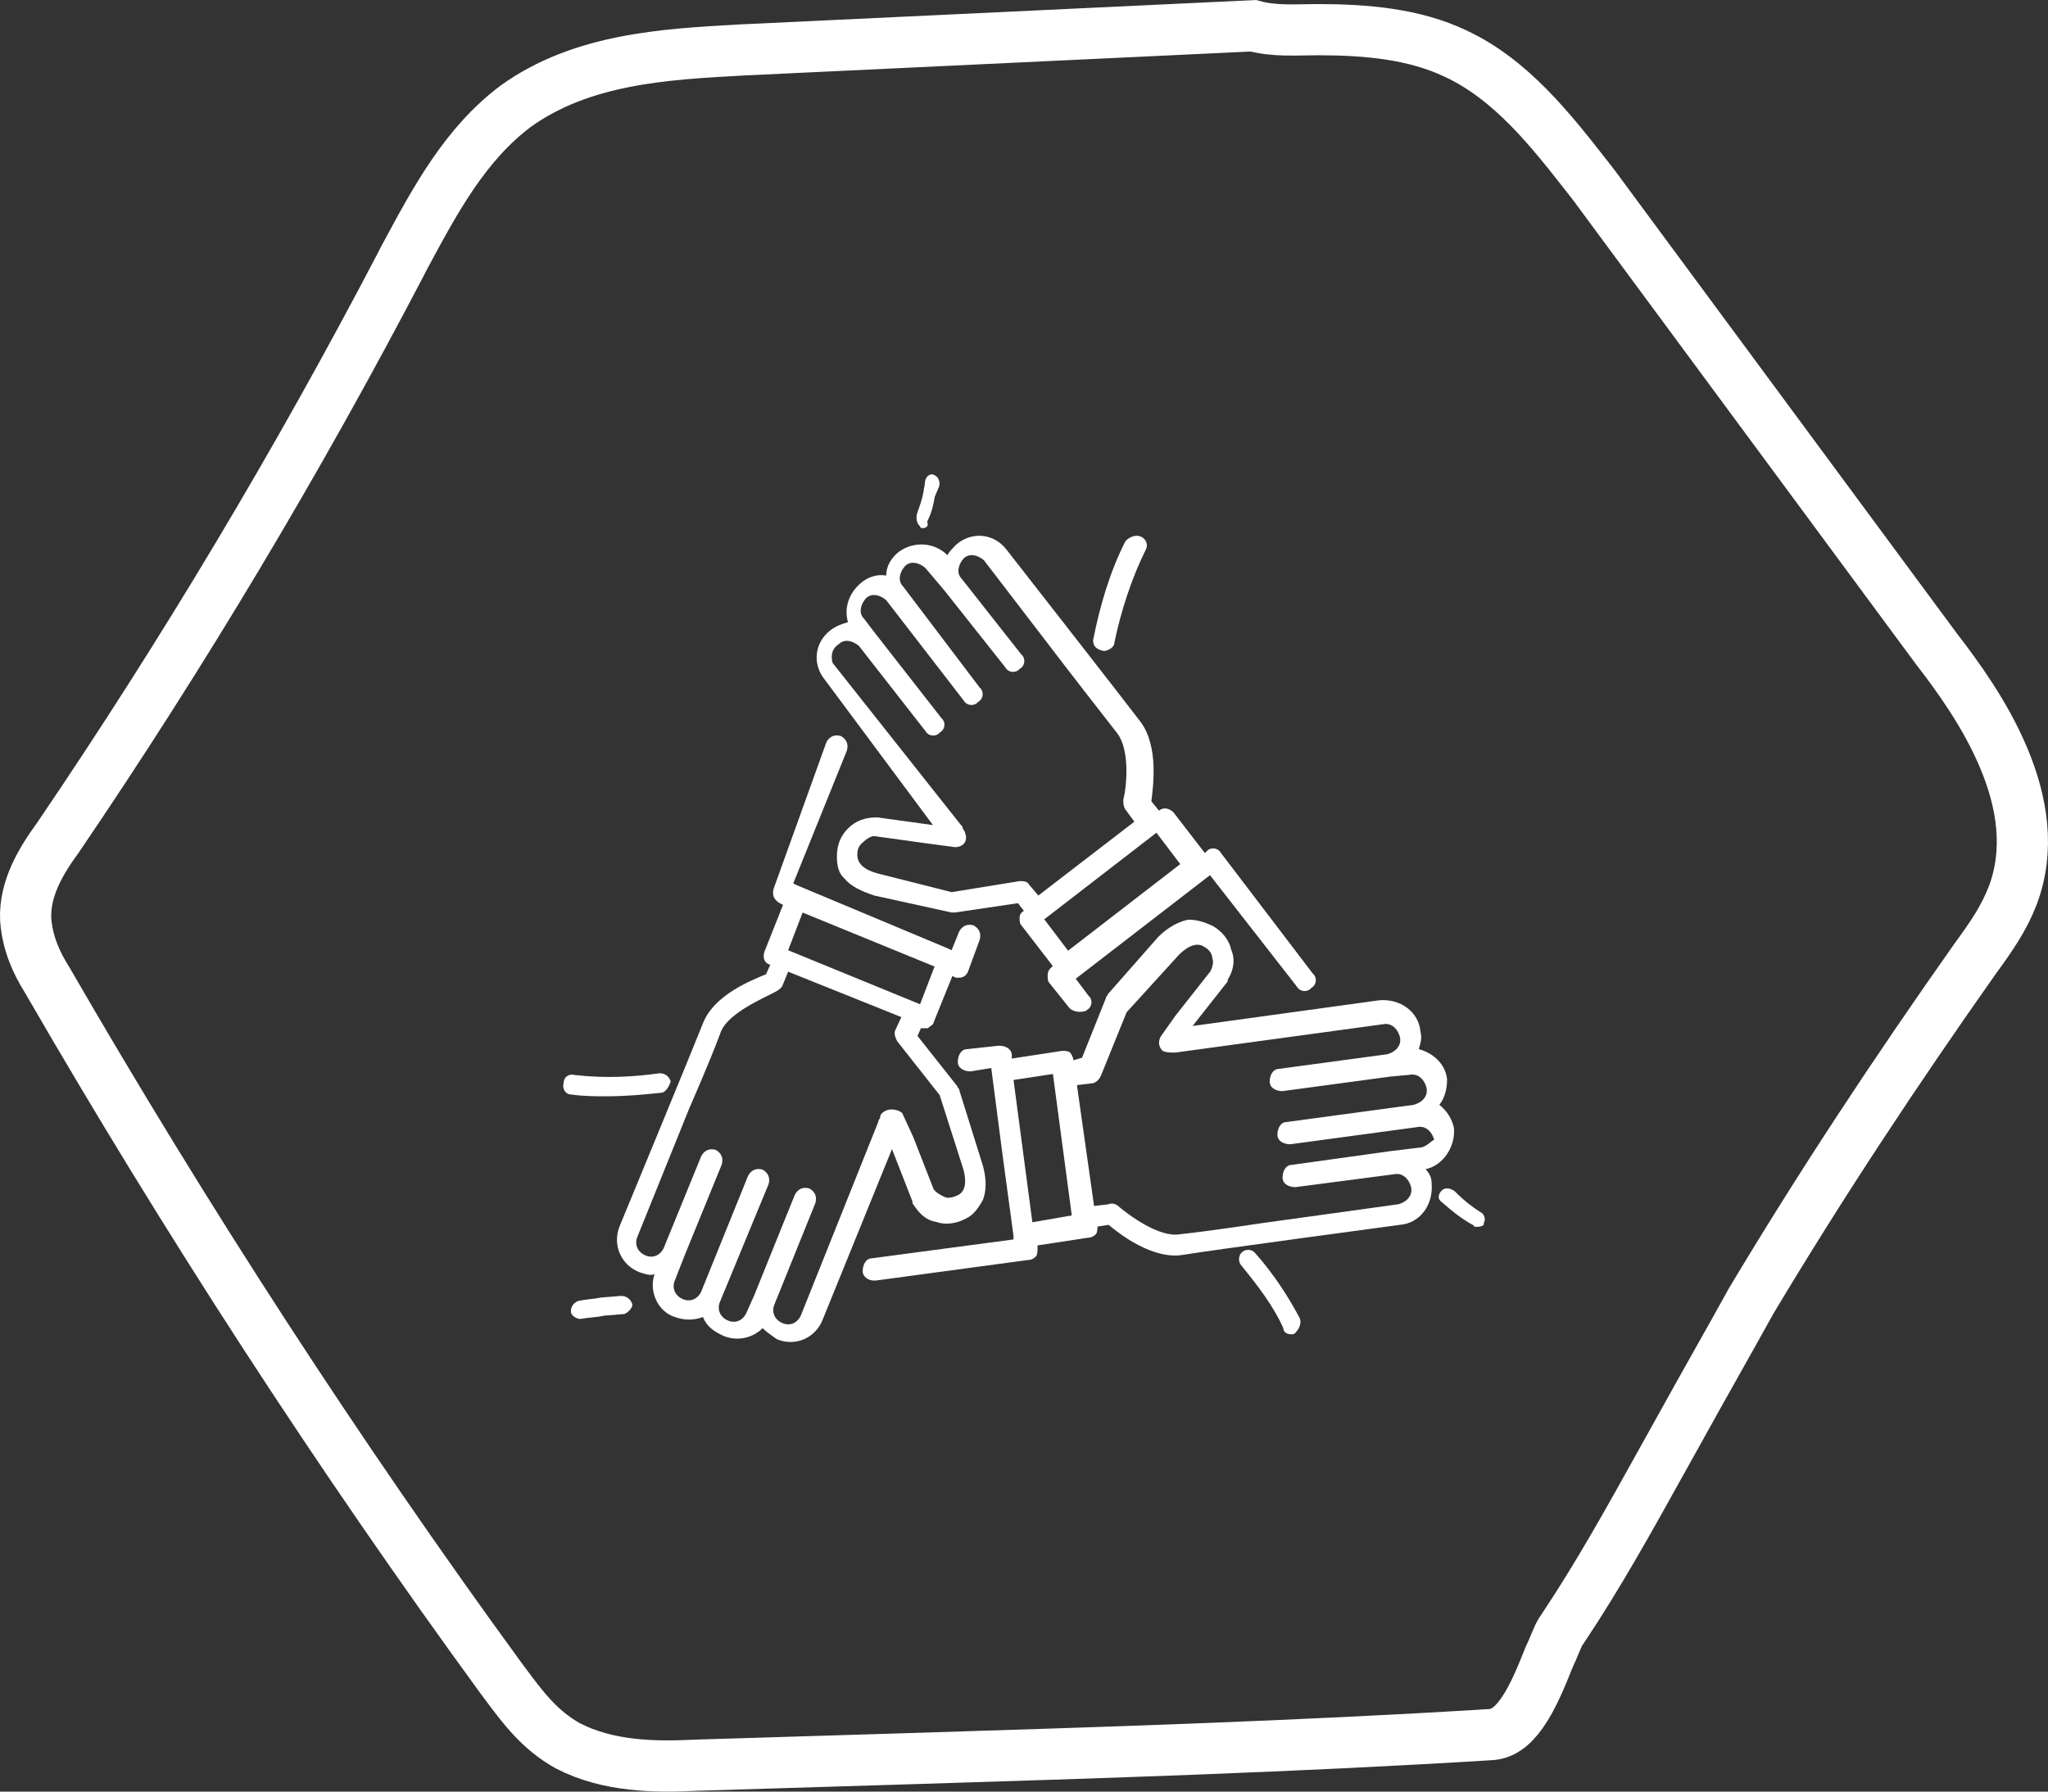 <svg width="160" height="140" viewBox="0 0 160 140" fill="none" xmlns="http://www.w3.org/2000/svg">
<rect x="0" y="0" width="160" height="140" fill="#333333" stroke="none"/>
<path d="M113.73 4.193L113.737 4.196L113.744 4.2C118.078 6.227 121.185 10.2 124.019 13.824C124.177 14.026 124.333 14.226 124.489 14.425L151.282 50.699L151.294 50.716L151.307 50.732C152.888 52.783 155.103 55.793 156.551 59.258C157.996 62.713 158.591 66.408 157.247 69.97C156.553 71.769 155.579 73.174 154.307 74.919L154.298 74.932L154.289 74.945C148.202 83.573 142.269 92.531 136.812 101.658L136.794 101.688L136.777 101.718C135.904 103.302 134.991 104.926 134.072 106.559L134.068 106.567C133.154 108.193 132.235 109.827 131.355 111.423C130.801 112.411 130.255 113.395 129.713 114.373C127.269 118.776 124.882 123.079 122.075 127.287C121.98 127.411 121.918 127.518 121.889 127.568C121.824 127.679 121.771 127.788 121.73 127.874C121.65 128.045 121.568 128.242 121.499 128.408C121.481 128.452 121.463 128.496 121.445 128.539C121.314 128.858 121.205 129.122 121.101 129.329L121.064 129.404L121.033 129.481C120.375 131.122 119.739 132.682 118.902 133.868C118.091 135.016 117.31 135.51 116.415 135.551L116.399 135.551L116.383 135.552C101.246 136.487 85.952 136.963 70.919 137.432L70.005 137.46C64.942 137.618 59.723 137.776 54.501 137.934L54.368 137.938L54.348 137.938L54.328 137.939C51.173 138.097 47.514 138.054 44.363 136.423C42.173 135.202 40.871 133.455 39.517 131.637C39.386 131.461 39.253 131.283 39.12 131.105C26.399 113.656 14.472 95.252 3.657 76.53L3.639 76.499L3.62 76.469C2.913 75.341 2.139 73.762 2.007 71.842C1.892 69.421 3.237 67.225 4.499 65.495L4.518 65.468L4.537 65.441C14.315 51.048 23.291 36.017 31.306 20.666L31.314 20.652L31.321 20.637L31.468 20.344C31.519 20.248 31.571 20.152 31.622 20.057C34.004 15.619 36.344 11.258 40.292 8.299C45.441 4.597 51.933 4.237 57.759 3.915L57.882 3.908L57.89 3.907L97.907 2.014C98.763 2.248 99.606 2.318 100.378 2.338C100.873 2.35 101.467 2.34 102.016 2.33C102.351 2.324 102.67 2.318 102.941 2.318C106.703 2.318 110.478 2.642 113.73 4.193Z" stroke="white" stroke-width="4"/>
<path d="M69.686 89.791L71.282 93.875C71.282 93.875 71.282 93.875 71.282 94.009C71.747 94.746 72.279 95.349 73.144 95.482C73.875 95.75 74.739 95.616 75.471 95.215C76.069 94.947 76.468 94.344 76.801 93.742C77.067 93.005 77.067 92.134 76.801 91.13L74.939 85.171C74.939 85.037 74.806 85.037 74.806 84.903L71.681 80.952L71.947 80.349C72.08 80.349 72.08 80.349 72.213 80.349C72.346 80.349 72.479 80.349 72.479 80.349C72.612 80.216 72.944 80.082 72.944 79.881L74.407 76.265L74.673 76.399C74.806 76.399 74.806 76.399 74.939 76.399C75.205 76.399 75.537 76.265 75.67 75.796L76.535 73.453C76.668 72.984 76.535 72.582 76.069 72.314C75.604 72.18 75.205 72.314 74.939 72.783L74.341 74.256L74.075 74.122L62.239 69.167L61.973 69.033L66.162 58.654C66.295 58.186 66.162 57.784 65.697 57.516C65.231 57.382 64.832 57.516 64.567 57.985L60.444 69.435C60.311 69.904 60.444 70.305 60.91 70.573L61.175 70.707L59.713 74.39C59.58 74.859 59.713 75.26 60.178 75.394L59.846 76.131C58.715 76.6 55.79 77.738 54.925 79.948C54.327 81.488 48.409 95.817 48.409 95.817C47.811 97.29 48.542 98.897 50.005 99.433C50.471 99.567 50.737 99.701 51.136 99.567C50.67 100.906 51.401 102.513 52.731 102.915C53.463 103.183 54.194 103.183 54.925 102.915C55.191 103.652 55.79 104.053 56.521 104.388C57.651 104.857 58.848 104.522 59.58 103.785C59.846 104.053 60.311 104.388 60.71 104.656C62.173 105.259 63.769 104.522 64.3 103.049L69.686 89.791ZM73.011 75.528L71.88 78.475L61.574 74.256L62.705 71.31L73.011 75.528ZM69.221 86.778C68.955 86.912 68.755 87.045 68.755 87.38C68.755 87.38 68.622 87.514 68.622 87.648L62.572 102.781C62.306 103.384 61.707 103.652 61.109 103.384C60.511 103.116 60.245 102.513 60.511 101.911L63.702 94.009C63.835 93.541 63.702 93.139 63.237 92.871C62.771 92.737 62.372 92.871 62.106 93.34L58.915 101.241L58.316 102.58C58.05 103.183 57.452 103.451 56.854 103.183C56.255 102.915 55.989 102.312 56.255 101.71L60.045 92.536C60.178 92.067 60.045 91.666 59.58 91.398C59.114 91.264 58.715 91.398 58.449 91.867L54.792 100.906C54.526 101.509 53.928 101.777 53.33 101.509C52.731 101.241 52.465 100.638 52.731 100.036L53.463 98.161L56.388 90.996C56.521 90.527 56.388 90.126 55.923 89.858C55.457 89.724 55.058 89.858 54.792 90.326L51.867 97.491C51.601 98.094 51.002 98.362 50.404 98.094C49.806 97.826 49.54 97.223 49.806 96.621L53.862 86.577C53.862 86.577 55.457 82.961 56.322 80.617C56.92 79.144 59.646 78.006 60.511 77.537C60.776 77.403 60.976 77.269 61.109 77.068L61.574 75.93L70.418 79.479L69.952 80.483C69.819 80.751 69.952 81.086 70.085 81.354L73.41 85.572L75.271 91.398C75.537 92.402 75.404 93.139 74.806 93.407C74.54 93.541 74.075 93.674 73.809 93.541C73.543 93.407 73.21 93.273 72.944 92.938L71.348 88.853L70.484 86.978C70.285 86.778 69.686 86.577 69.221 86.778Z" fill="white"/>
<path d="M72.886 64.474L68.57 63.877C68.57 63.877 68.57 63.877 68.437 63.877C67.574 63.877 66.844 64.143 66.246 64.74C65.649 65.337 65.383 66.066 65.383 66.928C65.383 67.658 65.516 68.255 65.981 68.653C66.445 69.25 67.308 69.648 68.305 69.98L74.347 71.306C74.479 71.306 74.479 71.306 74.612 71.306L79.526 70.577L79.99 71.174C79.791 71.306 79.658 71.439 79.658 71.704C79.658 71.969 79.658 72.168 79.791 72.301L82.248 75.485L82.115 75.618C81.982 75.75 81.85 75.883 81.85 76.215C81.85 76.48 81.85 76.679 81.982 76.811L83.576 78.801C83.709 78.934 84.041 79.067 84.306 79.067C84.439 79.067 84.771 79.067 84.904 78.934C85.369 78.669 85.369 78.072 85.037 77.806L84.041 76.48L94.531 68.388L101.304 77.077C101.569 77.541 102.167 77.541 102.433 77.21C102.897 76.944 102.897 76.347 102.565 76.082L95.394 66.663C95.129 66.199 94.531 66.199 94.266 66.531L94.133 66.663L91.676 63.479C91.411 63.214 90.946 63.015 90.547 63.347L89.95 62.617C90.083 61.49 90.547 58.306 89.087 56.382C88.091 55.056 78.662 42.984 78.662 42.984C77.666 41.657 75.94 41.525 74.745 42.52C74.479 42.785 74.147 43.117 74.015 43.382C73.019 42.387 71.425 42.254 70.23 43.117C69.632 43.581 69.234 44.244 69.234 44.974C68.504 44.841 67.773 45.106 67.242 45.571C66.379 46.3 65.914 47.428 66.246 48.622C65.781 48.754 65.383 48.887 64.918 49.219C63.59 50.214 63.458 51.938 64.453 53.132L72.886 64.474ZM92.207 67.525L83.443 74.291L81.584 71.837L90.348 65.071L92.207 67.525ZM65.516 50.346C65.981 49.882 66.644 50.081 67.109 50.479L72.288 57.112C72.554 57.576 73.151 57.576 73.417 57.245C73.882 56.979 73.882 56.382 73.55 56.117L68.371 49.484L67.508 48.356C67.043 47.892 67.242 47.229 67.641 46.765C68.105 46.3 68.769 46.499 69.234 46.897L75.276 54.724C75.542 55.188 76.139 55.188 76.405 54.857C76.87 54.591 76.87 53.994 76.538 53.729L70.562 45.836C70.097 45.372 70.296 44.708 70.695 44.244C71.159 43.78 71.823 43.979 72.288 44.377L73.749 46.101L78.53 52.137C78.795 52.602 79.393 52.602 79.658 52.27C80.123 52.005 80.123 51.408 79.791 51.142L75.143 45.239C74.679 44.775 74.878 44.111 75.276 43.647C75.741 43.183 76.405 43.382 76.87 43.78L83.377 52.27C83.377 52.27 85.833 55.454 87.294 57.311C88.29 58.637 88.024 61.49 87.759 62.484C87.759 62.75 87.759 62.949 87.892 63.214L88.622 64.209L81.119 69.98L80.389 69.117C80.256 68.852 79.924 68.852 79.658 68.852L74.347 69.714L68.57 68.255C67.574 67.99 66.977 67.525 66.977 66.796C66.977 66.332 67.109 66.066 67.441 65.801C67.707 65.536 68.039 65.337 68.305 65.337L72.62 65.934L74.612 66.199C75.077 66.199 75.475 65.934 75.475 65.469C75.475 65.204 75.343 64.872 75.21 64.74C75.21 64.607 75.21 64.607 75.077 64.474L65.051 51.806C64.918 51.341 64.918 50.744 65.516 50.346Z" fill="white"/>
<path d="M112.45 86.335C112.919 85.732 113.053 84.995 113.053 84.326C112.919 83.187 112.048 82.316 110.844 81.981C110.977 81.512 111.111 81.11 110.977 80.641C110.844 79.034 109.371 78.029 107.764 78.163L93.172 80.173L95.916 76.689C95.916 76.689 95.916 76.689 95.916 76.555C96.385 75.819 96.519 74.948 96.184 74.211C96.05 73.474 95.448 72.737 94.711 72.336C94.109 72.068 93.573 71.867 92.837 71.867C92.101 72.001 91.23 72.469 90.494 73.206L86.545 77.694C86.545 77.828 86.411 77.828 86.411 77.962L84.536 82.651L83.867 82.852C83.867 82.718 83.733 82.383 83.599 82.249C83.465 82.115 83.131 82.115 82.997 82.115L79.047 82.718V82.45C79.047 81.981 78.579 81.713 78.043 81.713L75.567 81.981C75.098 81.981 74.83 82.45 74.83 82.986C74.83 83.455 75.299 83.723 75.834 83.723L77.441 83.455L78.311 90.153L79.181 96.584V96.852L68.136 98.325C67.668 98.325 67.4 98.794 67.4 99.33C67.4 99.799 67.869 100.067 68.27 100.067H68.404L80.319 98.459C80.587 98.459 80.788 98.325 80.922 98.191C81.056 98.057 81.056 97.722 81.056 97.588V97.32L85.005 96.718C85.273 96.718 85.474 96.584 85.608 96.45C85.741 96.316 85.741 95.981 85.741 95.847L86.612 95.713C87.482 96.45 90.092 98.459 92.435 98.057C93.908 97.789 109.371 95.713 109.371 95.713C110.977 95.579 111.982 94.105 111.848 92.498C111.848 92.029 111.714 91.761 111.379 91.359C112.718 91.091 113.722 89.617 113.588 88.144C113.454 87.474 113.053 86.804 112.45 86.335ZM80.654 95.512L79.918 89.952L79.181 84.393L82.26 83.924L83.733 94.976L80.654 95.512ZM110.844 89.684L108.635 89.952L100.937 91.024C100.468 91.024 100.2 91.493 100.2 92.029C100.2 92.498 100.669 92.766 101.204 92.766L108.902 91.761C109.505 91.627 110.04 92.029 110.241 92.766C110.375 93.368 109.973 93.904 109.237 94.105L98.594 95.579C98.594 95.579 94.644 96.182 92.168 96.45C90.561 96.718 88.218 94.976 87.348 94.239C87.214 94.105 86.879 93.971 86.612 94.105L85.474 94.239L84.135 84.794L85.273 84.66C85.54 84.66 85.875 84.393 86.009 84.058L88.017 79.101L92.101 74.613C92.837 73.876 93.573 73.608 94.109 74.01C94.376 74.144 94.711 74.479 94.711 74.881C94.845 75.149 94.711 75.618 94.577 75.886L91.833 79.369L90.695 80.976C90.427 81.445 90.561 81.847 90.829 82.115C91.097 82.249 91.431 82.249 91.565 82.249C91.699 82.249 91.699 82.249 91.833 82.249L108.032 80.039C108.635 79.905 109.17 80.307 109.371 81.043C109.505 81.646 109.103 82.182 108.367 82.383L99.933 83.522C99.464 83.522 99.196 83.991 99.196 84.527C99.196 84.995 99.665 85.263 100.2 85.263L108.635 84.125L110.107 83.991C110.71 83.857 111.245 84.259 111.446 84.995C111.58 85.598 111.178 86.134 110.442 86.335L100.535 87.675C100.066 87.675 99.799 88.144 99.799 88.68C99.799 89.148 100.267 89.416 100.803 89.416L110.71 88.077C111.312 87.943 111.848 88.345 112.048 89.081C111.848 89.081 111.446 89.684 110.844 89.684Z" fill="white"/>
<path d="M47.354 85.667C46.491 85.667 45.628 85.667 44.632 85.528C44.167 85.528 43.901 85.044 44.034 84.628C44.034 84.144 44.499 83.867 44.897 84.005C47.354 84.282 49.545 84.144 51.537 83.867C52.002 83.867 52.267 84.144 52.4 84.49C52.267 84.974 51.935 85.39 51.67 85.39C50.342 85.528 48.947 85.667 47.354 85.667Z" fill="white"/>
<path d="M45.329 103.067C45.064 103.067 44.6 102.81 44.6 102.489C44.6 102.039 44.865 101.781 45.197 101.653C45.793 101.524 46.324 101.524 46.921 101.396L48.512 101.267C48.976 101.267 49.241 101.524 49.374 101.846C49.506 102.103 49.109 102.553 48.777 102.681L47.186 102.81C46.655 102.939 46.059 102.939 45.329 103.067Z" fill="white"/>
<path d="M72.103 41.266C71.994 41.266 71.885 41.266 71.885 41.126C71.666 40.985 71.503 40.493 71.666 40.071C71.885 39.438 72.049 39.017 72.158 38.384C72.158 38.243 72.267 37.892 72.267 37.61C72.377 37.118 72.759 36.977 72.978 37.118C73.36 37.259 73.469 37.751 73.36 38.032C73.251 38.313 73.141 38.524 73.032 38.806C72.923 39.438 72.814 40.001 72.431 40.774C72.595 41.126 72.322 41.266 72.103 41.266Z" fill="white"/>
<path d="M86.231 50.867C86.231 50.867 86.08 50.867 86.231 50.867C85.551 50.737 85.4 50.412 85.4 50.022C85.929 47.356 86.684 44.756 87.892 42.351C88.043 42.091 88.572 41.766 89.025 41.896C89.478 42.026 89.704 42.481 89.553 42.871C88.421 45.146 87.59 47.682 87.061 50.217C87.061 50.607 86.533 50.867 86.231 50.867Z" fill="white"/>
<path d="M100.869 104.267C100.597 104.267 100.258 104.128 100.258 103.78C99.512 102.113 98.36 100.584 97.003 98.917C96.732 98.639 96.732 98.153 97.003 97.875C97.275 97.597 97.749 97.597 98.02 97.875C99.512 99.542 100.665 101.349 101.547 103.016C101.682 103.294 101.547 103.78 101.275 104.058C101.14 104.267 101.004 104.267 100.869 104.267Z" fill="white"/>
<path d="M115.39 95.867C115.258 95.867 115.125 95.867 115.125 95.752C114.133 95.234 113.272 94.487 112.544 93.854C112.28 93.624 112.412 93.222 112.677 92.992C112.941 92.762 113.405 92.877 113.669 93.107C114.53 93.969 115.125 94.372 115.655 94.717C115.919 94.832 116.118 95.234 115.919 95.579C115.986 95.752 115.721 95.867 115.39 95.867Z" fill="white"/>
</svg>

